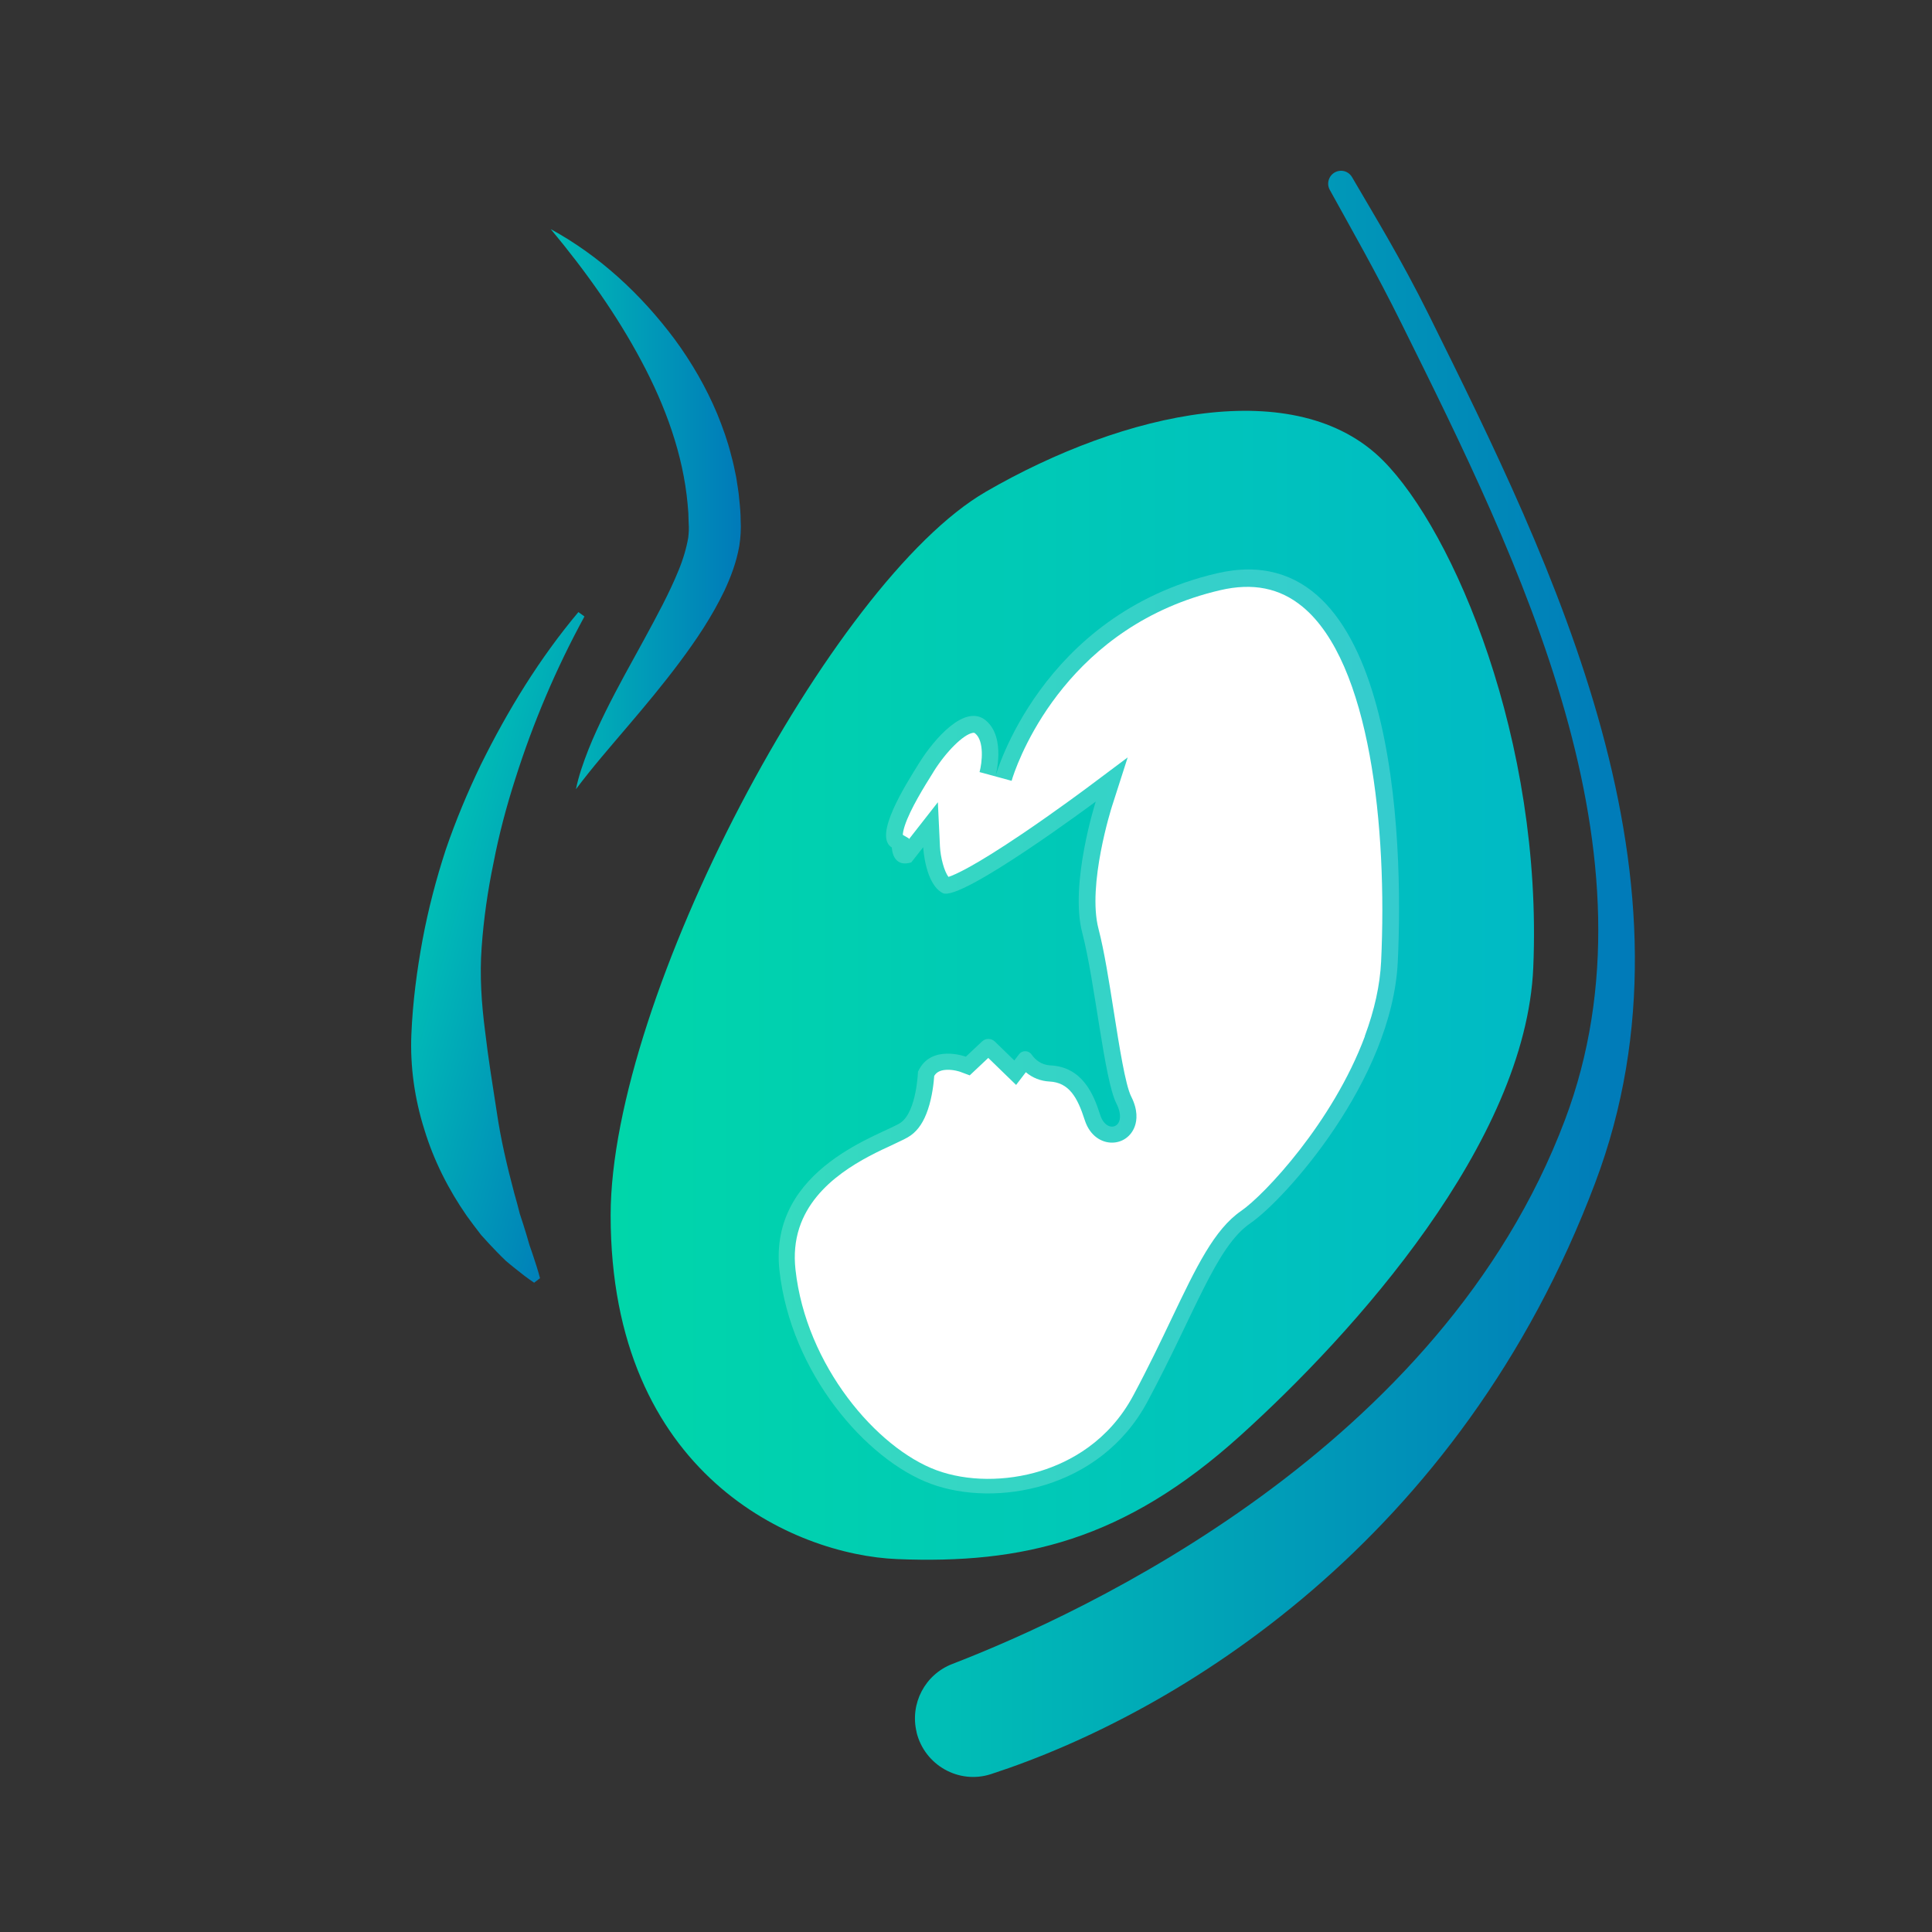 <?xml version="1.0" encoding="UTF-8"?> <svg xmlns="http://www.w3.org/2000/svg" width="73" height="73" viewBox="0 0 73 73" fill="none"><rect x="0" y="0" width="73" height="73" fill="#333333" stroke="none"/><path d="M37.237 18.587C42.516 15.53 48.99 14.129 52.25 17.392C54.936 20.081 58.3 27.984 57.934 36.559C57.653 43.168 51.159 50.368 46.867 54.244C42.471 58.215 38.624 59.101 33.899 58.91C30.006 58.752 23.073 55.732 23.073 45.919C23.073 37.687 31.418 21.956 37.24 18.587H37.237Z" fill="url(#paint0_linear_8401_3970)"></path><path opacity="0.21" d="M34.686 40.485C34.686 40.485 34.638 41.979 34.042 42.412C33.449 42.845 29.016 44.083 29.452 48.009C29.88 51.873 32.723 55.158 35.167 56.064C37.611 56.967 41.574 56.289 43.354 52.964C45.168 49.584 45.944 47.111 47.244 46.22C48.552 45.323 52.596 40.826 52.815 36.34C53.04 31.767 52.745 20.078 45.973 21.664C39.304 23.228 37.611 29.337 37.611 29.337C37.611 29.337 38.03 27.874 37.248 27.221C36.466 26.569 35.294 27.927 34.742 28.811C34.194 29.691 32.984 31.598 33.699 32.023C33.699 32.023 33.705 32.807 34.433 32.585L34.883 32.011C34.883 32.011 34.95 33.401 35.623 33.746C36.295 34.093 41.402 30.287 41.402 30.287C41.402 30.287 40.407 33.395 40.893 35.246C41.374 37.085 41.72 40.781 42.181 41.692C42.643 42.597 41.819 42.901 41.571 42.128C41.324 41.352 40.904 40.317 39.69 40.255C39.338 40.238 39.113 40.038 38.978 39.844C38.865 39.684 38.626 39.675 38.508 39.83L38.325 40.069L37.591 39.355C37.456 39.225 37.24 39.222 37.105 39.352L36.495 39.926C36.495 39.926 35.17 39.436 34.692 40.483L34.686 40.485Z" fill="white"></path><path d="M51.569 39.147C51.935 38.165 52.143 37.217 52.185 36.334C52.424 31.291 51.778 25.036 49.215 22.924C48.355 22.215 47.337 22.013 46.105 22.3C40.443 23.622 38.578 28.425 38.266 29.365C38.241 29.443 38.227 29.491 38.224 29.503L37.012 29.173C37.108 28.822 37.198 28.003 36.849 27.714C36.821 27.691 36.807 27.683 36.756 27.691C36.404 27.75 35.758 28.389 35.282 29.145L35.254 29.193C34.931 29.708 34.394 30.566 34.185 31.204C34.129 31.378 34.115 31.485 34.112 31.544L34.343 31.682V31.71L35.437 30.312L35.516 31.986C35.538 32.399 35.676 32.928 35.839 33.133C36.081 33.055 36.798 32.742 38.652 31.488C39.895 30.647 41.025 29.803 41.037 29.795L42.609 28.619L42.013 30.476C42.004 30.504 41.073 33.434 41.506 35.094C41.723 35.923 41.908 37.099 42.086 38.23C42.291 39.529 42.522 40.997 42.741 41.43C43.003 41.945 42.96 42.328 42.879 42.555C42.744 42.935 42.404 43.177 42.01 43.174C41.647 43.174 41.188 42.946 40.986 42.319C40.708 41.45 40.387 40.902 39.656 40.865C39.321 40.848 39.014 40.727 38.761 40.513L38.393 40.994L37.341 39.973L36.641 40.632L36.278 40.497C36.278 40.497 36.03 40.409 35.763 40.423C35.496 40.435 35.372 40.533 35.299 40.654C35.282 40.902 35.226 41.433 35.063 41.917C34.911 42.373 34.7 42.693 34.419 42.896C34.273 43.002 34.067 43.095 33.755 43.242C32.714 43.722 30.788 44.608 30.203 46.392C30.043 46.878 29.995 47.407 30.057 47.969C30.453 51.597 33.131 54.719 35.386 55.552C36.537 55.977 38.005 55.988 39.321 55.58C40.401 55.245 41.886 54.477 42.825 52.72C43.396 51.654 43.863 50.675 44.277 49.806C45.205 47.865 45.88 46.453 46.898 45.753C47.773 45.151 50.363 42.403 51.572 39.155L51.569 39.147Z" fill="white"></path><path d="M34.635 65.455C34.371 64.377 34.947 63.272 35.982 62.873C40.91 60.971 54.455 54.742 59.132 42.313C62.906 32.307 57.405 21.192 52.975 12.265C51.988 10.268 51.041 8.62 50.245 7.174C50.087 6.887 50.253 6.53 50.574 6.462C50.779 6.42 50.984 6.513 51.088 6.696C51.907 8.105 52.936 9.776 53.985 11.891C58.705 21.417 64.58 33.274 60.277 44.684C55.172 58.246 44.462 64.752 37.442 67.035C36.227 67.429 34.936 66.695 34.632 65.455H34.635Z" fill="url(#paint1_linear_8401_3970)"></path><path d="M20.806 8.656C22.643 9.658 24.221 11.114 25.5 12.83C26.133 13.693 26.681 14.636 27.103 15.645C27.309 16.152 27.497 16.672 27.629 17.209C27.705 17.476 27.759 17.749 27.815 18.022C27.854 18.297 27.91 18.57 27.93 18.849C27.961 19.127 27.986 19.406 27.986 19.684C28.003 19.934 27.986 20.325 27.933 20.632C27.823 21.262 27.607 21.81 27.373 22.317C26.887 23.326 26.293 24.201 25.666 25.039C25.042 25.874 24.384 26.662 23.72 27.441C23.056 28.223 22.39 28.982 21.762 29.82C21.866 29.306 22.044 28.808 22.235 28.318C22.429 27.829 22.651 27.357 22.879 26.89C23.34 25.959 23.844 25.062 24.33 24.176C24.811 23.29 25.289 22.415 25.638 21.554C25.815 21.127 25.939 20.699 26.004 20.32C26.026 20.12 26.037 19.999 26.02 19.738L26.009 19.389L25.981 19.04C25.81 17.184 25.154 15.358 24.229 13.632C23.304 11.896 22.134 10.248 20.806 8.653V8.656Z" fill="url(#paint2_linear_8401_3970)"></path><path d="M22.083 23.295C21.012 25.256 20.137 27.323 19.473 29.421C19.136 30.47 18.854 31.53 18.649 32.596C18.427 33.659 18.275 34.728 18.199 35.794C18.12 36.86 18.194 37.923 18.328 38.958C18.449 39.993 18.613 41 18.77 42.015C18.919 43.036 19.155 44.046 19.431 45.084C19.504 45.34 19.577 45.601 19.642 45.868C19.729 46.124 19.811 46.386 19.892 46.653L20.01 47.058C20.055 47.19 20.106 47.322 20.148 47.458C20.238 47.727 20.328 48.003 20.404 48.296L20.182 48.467C19.934 48.301 19.698 48.118 19.465 47.93C19.347 47.837 19.231 47.739 19.116 47.643C19.006 47.542 18.905 47.432 18.798 47.328C18.59 47.114 18.385 46.895 18.182 46.667C17.997 46.431 17.817 46.189 17.639 45.944C16.95 44.954 16.388 43.849 16.034 42.679C15.665 41.512 15.491 40.286 15.544 39.073C15.595 37.861 15.752 36.672 15.966 35.51C16.183 34.348 16.481 33.212 16.843 32.104C17.22 31.002 17.668 29.933 18.168 28.895C19.189 26.831 20.387 24.876 21.855 23.127L22.083 23.293V23.295Z" fill="url(#paint3_linear_8401_3970)"></path><defs><linearGradient id="paint0_linear_8401_3970" x1="23.07" y1="37.228" x2="57.959" y2="37.228" gradientUnits="userSpaceOnUse"><stop stop-color="#00D6AA"></stop><stop offset="1" stop-color="#00BAC5"></stop></linearGradient><linearGradient id="paint1_linear_8401_3970" x1="34.571" y1="36.798" x2="61.773" y2="36.798" gradientUnits="userSpaceOnUse"><stop stop-color="#00C1B6"></stop><stop offset="1" stop-color="#007AB9"></stop></linearGradient><linearGradient id="paint2_linear_8401_3970" x1="20.207" y1="19.24" x2="27.998" y2="19.24" gradientUnits="userSpaceOnUse"><stop stop-color="#00C1B6"></stop><stop offset="1" stop-color="#007AB9"></stop></linearGradient><linearGradient id="paint3_linear_8401_3970" x1="15.733" y1="34.332" x2="24.406" y2="36.742" gradientUnits="userSpaceOnUse"><stop stop-color="#00C1B6"></stop><stop offset="1" stop-color="#007AB9"></stop></linearGradient></defs></svg> 